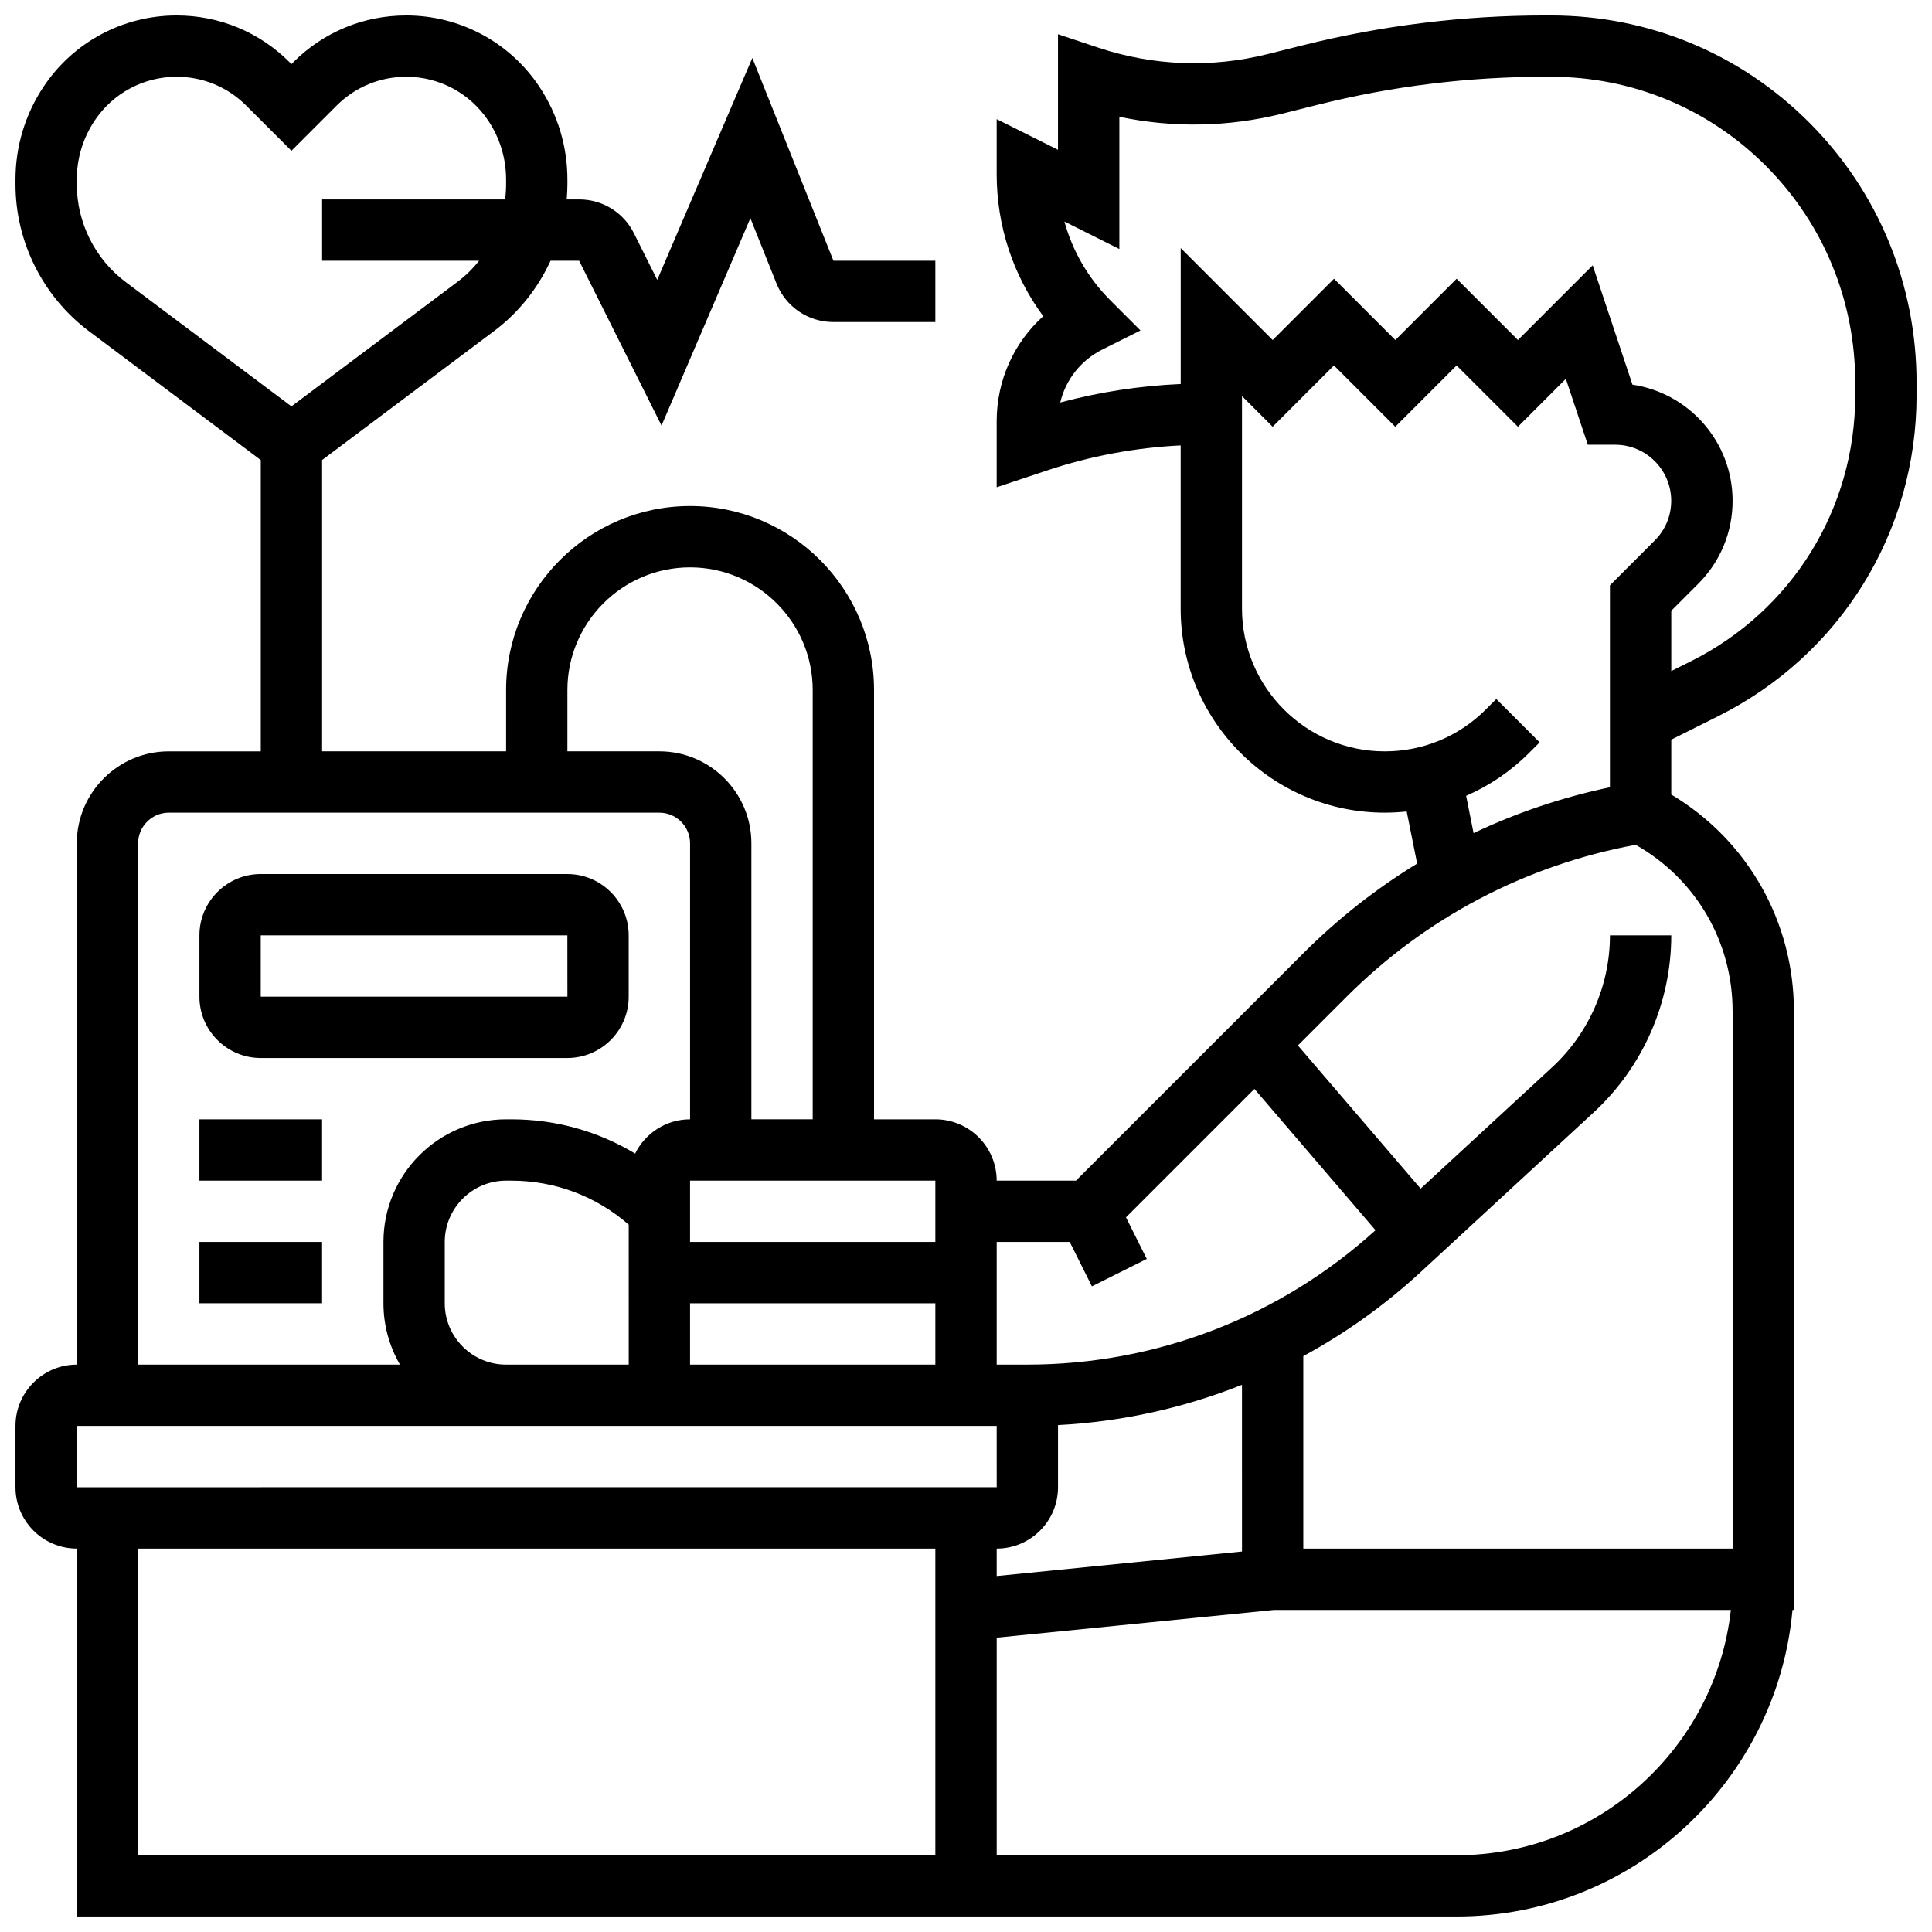 <?xml version="1.0" encoding="UTF-8"?>
<!-- Uploaded to: SVG Repo, www.svgrepo.com, Generator: SVG Repo Mixer Tools -->
<svg width="800px" height="800px" version="1.1" viewBox="144 144 512 512" xmlns="http://www.w3.org/2000/svg">
 <defs>
  <clipPath id="a">
   <path d="m148.09 148.09h503.81v503.81h-503.81z"/>
  </clipPath>
 </defs>
 <path d="m213.1 424.38h81.258c8.961 0 16.25-7.293 16.25-16.25v-16.25c0-8.961-7.293-16.25-16.25-16.25l-81.258-0.004c-8.961 0-16.25 7.293-16.25 16.25v16.25c-0.004 8.965 7.289 16.254 16.25 16.254zm0-32.504h81.258l0.012 16.25h-0.012l-81.258 0.004z"/>
 <path d="m196.85 440.63h32.504v16.25h-32.504z"/>
 <path d="m196.85 473.13h32.504v16.25h-32.504z"/>
 <g clip-path="url(#a)">
  <path d="m623.54 176.54c-18.277-18.344-42.613-28.449-68.523-28.449h-1.633c-21.559 0-43.094 2.652-64.012 7.879l-9.527 2.383c-14.805 3.703-30.285 3.109-44.766-1.719l-10.699-3.566v30.629l-16.25-8.125v14.543c0 13.746 4.332 26.824 12.344 37.684-7.781 6.996-12.344 17.008-12.344 27.848v17.484l13.406-4.469c11.461-3.82 23.324-6.027 35.352-6.625v43.234c-0.004 29.828 24.262 54.094 54.09 54.094 1.957 0 3.894-0.113 5.812-0.316l2.766 13.816c-10.891 6.656-21.031 14.625-30.234 23.832l-60.18 60.18h-21.012c0-8.961-7.293-16.25-16.25-16.25h-16.25l-0.004-113.77c0-26.883-21.871-48.754-48.754-48.754-26.883 0-48.754 21.871-48.754 48.754v16.25l-48.762 0.004v-77.195l45.562-34.172c6.535-4.898 11.637-11.363 14.98-18.648h7.57l21.84 43.684 23.551-54.953 6.922 17.309c2.484 6.203 8.41 10.211 15.094 10.211h27v-16.25h-27.004l-21.496-53.738-25.203 58.809-6.168-12.34c-2.766-5.539-8.34-8.984-14.535-8.984h-3.289c0.109-1.324 0.188-2.652 0.188-3.992v-1.285c0-8.789-2.578-17.301-7.453-24.617-7.875-11.809-21.055-18.859-35.25-18.859-11.312 0-21.953 4.406-29.953 12.406l-0.48 0.48-0.48-0.48c-8-8-18.637-12.406-29.953-12.406-14.195 0-27.371 7.051-35.246 18.863-4.875 7.316-7.453 15.828-7.453 24.617v1.285c0 15.223 7.269 29.758 19.445 38.891l45.562 34.172v77.195h-24.379c-13.441 0-24.379 10.938-24.379 24.379v138.14c-8.961 0-16.25 7.293-16.25 16.25v16.25c0 8.961 7.293 16.25 16.25 16.25v97.512h365.67c46.547 0 84.895-35.766 89.012-81.258l0.375 0.004v-158.68c0-23.793-12.332-45.348-32.504-57.402v-14.547l12.453-6.227c32.418-16.207 52.555-48.789 52.555-85.031v-3.273c0-26.09-10.074-50.574-28.367-68.938zm-459.19 16.312v-1.285c0-5.57 1.633-10.965 4.723-15.602 4.856-7.277 12.98-11.625 21.727-11.625 6.973 0 13.531 2.715 18.461 7.648l11.973 11.969 11.969-11.969c4.934-4.93 11.492-7.648 18.465-7.648 8.75 0 16.871 4.348 21.727 11.629 3.09 4.637 4.723 10.031 4.723 15.602v1.285c0 1.344-0.09 2.676-0.258 3.992h-48.5v16.25h41.613c-1.68 2.102-3.617 4.008-5.801 5.648l-43.938 32.949-43.938-32.953c-8.102-6.078-12.945-15.758-12.945-25.891zm368.19 162.05c6.148-2.672 11.809-6.496 16.691-11.379l2.789-2.789-11.492-11.492-2.789 2.789c-7.144 7.148-16.648 11.086-26.758 11.086-20.863 0-37.84-16.977-37.84-37.844v-56.301l8.125 8.125 16.25-16.25 16.25 16.25 16.25-16.25 16.25 16.25 12.699-12.699 5.82 17.461h7.25c8.191 0 14.855 6.664 14.855 14.855 0 3.969-1.547 7.699-4.352 10.504l-11.887 11.902v53.516c-12.586 2.641-24.691 6.723-36.137 12.148zm-105.05 118.23 5.879 11.762 14.535-7.269-5.508-11.016 34.035-34.035 32.094 37.445c-25.324 22.973-58.039 35.617-92.266 35.617h-8.125v-32.504zm45.652 82.031-65.008 6.5v-7.273c8.961 0 16.25-7.293 16.25-16.25v-16.473c16.867-0.883 33.312-4.519 48.754-10.676zm-211.28-65.781v-16.25c0-8.961 7.293-16.25 16.25-16.25h1.395c11.562 0 22.484 4.129 31.109 11.664l0.004 37.09h-32.504c-8.961 0-16.254-7.293-16.254-16.254zm65.008 0h65.008v16.25h-65.008zm65.008-16.25h-65.008v-16.25h65.008zm-97.512-146.27c0-17.922 14.582-32.504 32.504-32.504s32.504 14.582 32.504 32.504v113.76h-16.25v-73.133c0-13.441-10.938-24.379-24.379-24.379h-24.379zm-113.76 40.633c0-4.481 3.644-8.125 8.125-8.125h130.02c4.481 0 8.125 3.644 8.125 8.125v73.133c-6.387 0-11.906 3.711-14.562 9.082-9.801-5.918-21.055-9.082-32.797-9.082h-1.395c-17.922 0-32.504 14.582-32.504 32.504v16.25c0 5.918 1.598 11.465 4.371 16.25l-69.379 0.004zm-16.254 154.39h243.78l0.008 16.25h-0.012l-243.78 0.004zm16.254 113.77v-81.258h211.27v81.258zm349.42 0h-121.89v-57.652l73.539-7.356h121.02c-4.055 36.512-35.09 65.008-72.668 65.008zm73.133-223.69v142.43h-113.77v-51.012c11.133-6.035 21.57-13.473 31.059-22.227l45.926-42.395c13.047-12.043 20.527-29.133 20.527-46.887h-16.25c0 13.23-5.578 25.969-15.301 34.941l-34.867 32.188-32.527-37.949 12.859-12.859c21.023-21.023 47.48-34.906 76.645-40.312 15.914 8.992 25.695 25.645 25.695 44.082zm32.504-163.21c0 30.047-16.695 57.059-43.57 70.496l-5.188 2.594v-15.992l7.141-7.141c5.875-5.875 9.109-13.688 9.109-21.996 0-15.602-11.543-28.555-26.535-30.773l-10.543-31.629-19.801 19.801-16.25-16.25-16.25 16.25-16.25-16.25-16.25 16.25-24.379-24.379v36.031c-10.801 0.477-21.488 2.106-31.922 4.902 1.434-6.035 5.449-11.184 11.18-14.051l10.086-5.043-7.973-7.973c-5.894-5.894-10.043-13.066-12.188-20.895l14.559 7.289v-35.047c14.215 2.988 28.945 2.723 43.152-0.828l9.527-2.383c19.629-4.906 39.84-7.394 60.07-7.394h1.633c21.559 0 41.805 8.406 57.008 23.668 15.238 15.301 23.633 35.707 23.633 57.469z"/>
 </g>
</svg>